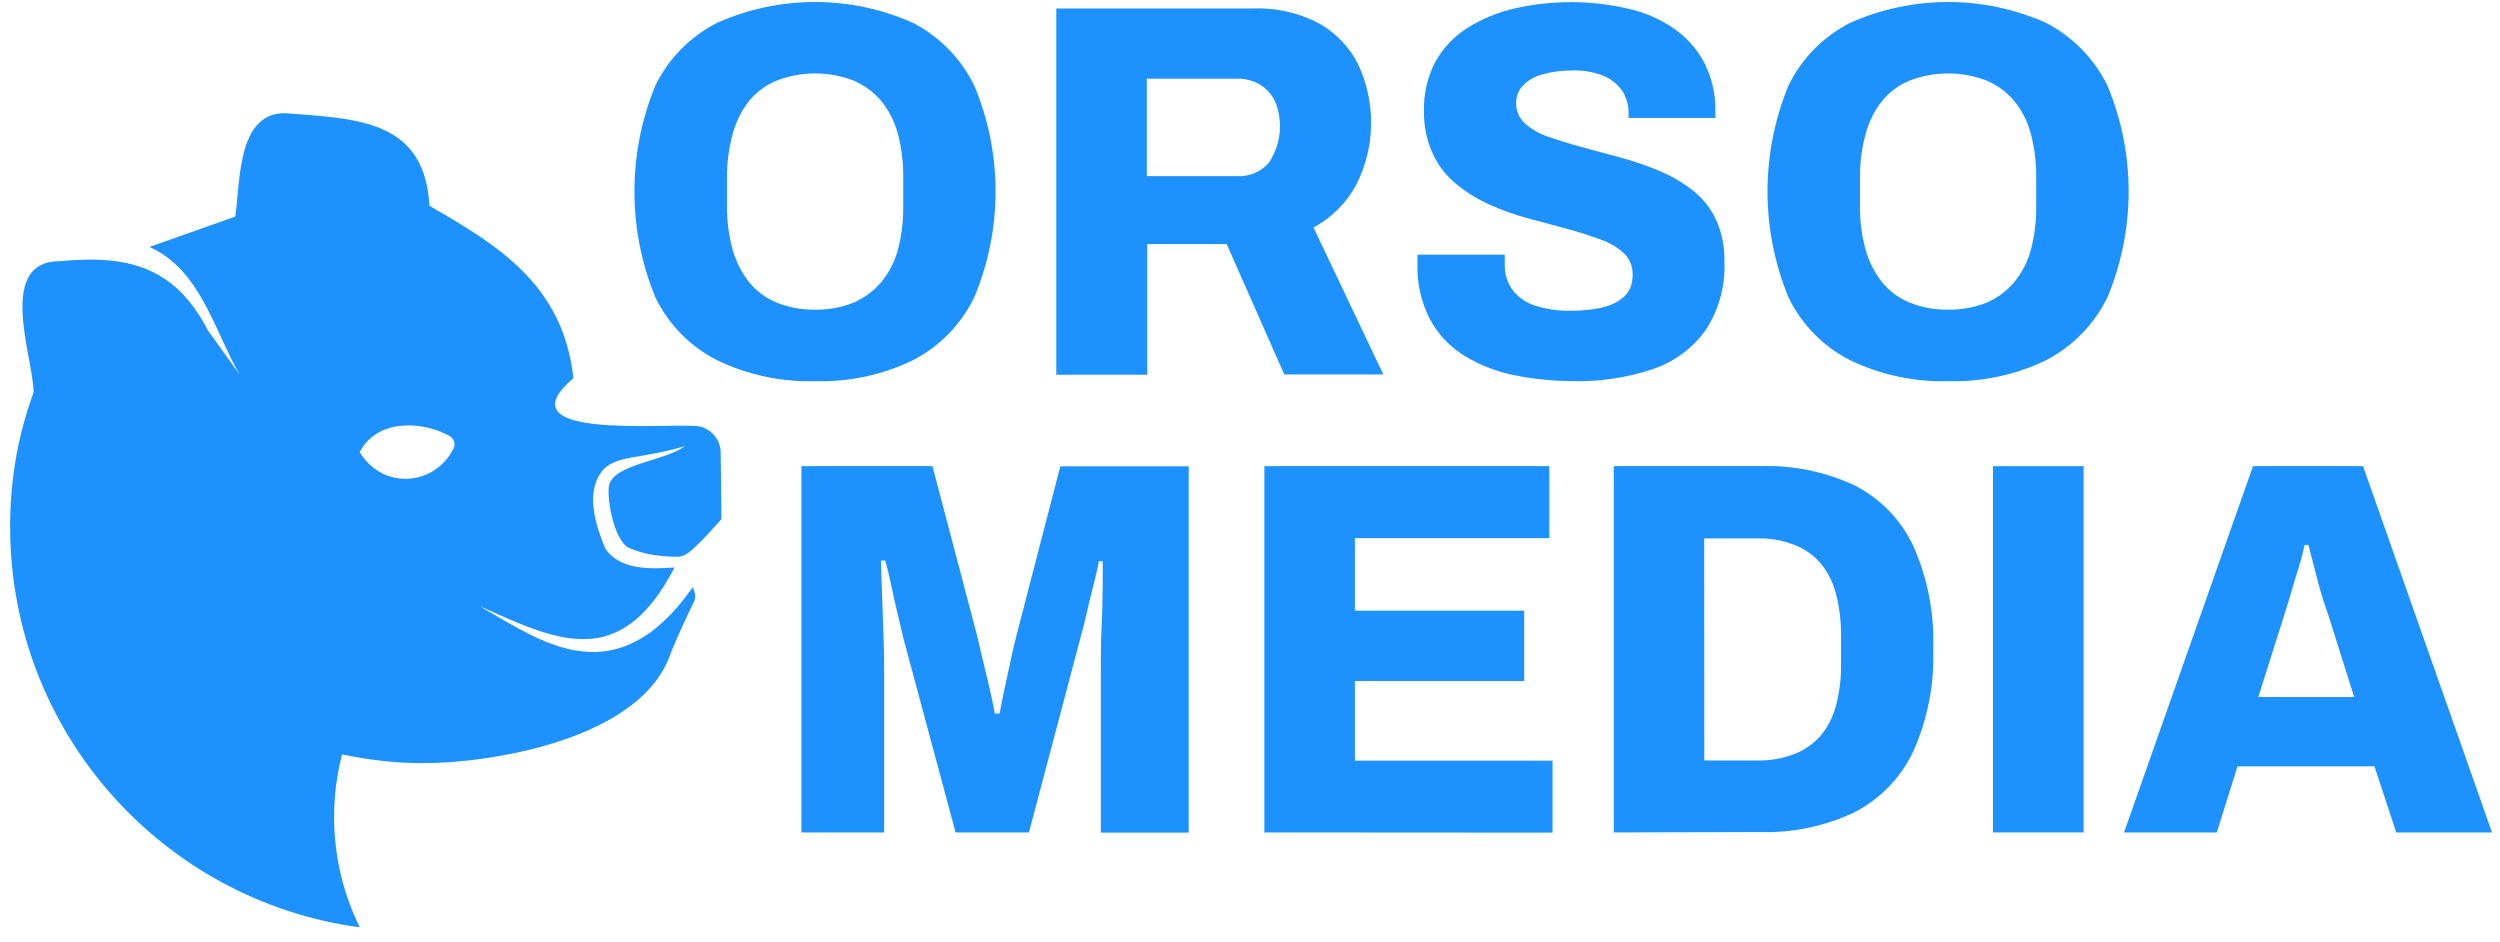 <svg viewBox="0 0 154 58" fill="none" xmlns="http://www.w3.org/2000/svg">
<path d="M50.204 23.479C48.123 23.536 46.059 23.096 44.182 22.195C42.523 21.357 41.185 19.996 40.374 18.322C38.649 14.14 38.649 9.446 40.374 5.264C41.189 3.596 42.526 2.24 44.182 1.402C46.078 0.559 48.129 0.124 50.204 0.124C52.279 0.124 54.33 0.559 56.226 1.402C57.87 2.249 59.197 3.603 60.011 5.264C60.88 7.331 61.327 9.551 61.327 11.793C61.327 14.035 60.88 16.255 60.011 18.322C59.201 19.988 57.873 21.347 56.226 22.195C54.35 23.1 52.285 23.54 50.204 23.479ZM50.204 19.074C51.024 19.092 51.839 18.942 52.599 18.633C53.255 18.348 53.835 17.914 54.294 17.366C54.77 16.784 55.117 16.108 55.311 15.381C55.544 14.498 55.654 13.586 55.639 12.672V10.931C55.65 10.028 55.54 9.129 55.311 8.256C55.122 7.515 54.775 6.825 54.294 6.231C53.834 5.686 53.254 5.255 52.599 4.97C51.064 4.375 49.361 4.375 47.826 4.97C47.166 5.245 46.583 5.678 46.131 6.231C45.668 6.834 45.328 7.522 45.131 8.256C44.893 9.127 44.777 10.027 44.786 10.931V12.672C44.773 13.587 44.889 14.499 45.131 15.381C45.333 16.101 45.673 16.775 46.131 17.366C46.581 17.923 47.164 18.358 47.826 18.633C48.58 18.939 49.389 19.089 50.204 19.074Z" fill="#1D92FF"/>
<path d="M65.067 23.083V0.52H77.174C78.599 0.464 80.014 0.786 81.275 1.453C82.308 2.038 83.142 2.918 83.671 3.981C84.213 5.144 84.483 6.416 84.46 7.7C84.438 8.983 84.123 10.245 83.541 11.389C82.938 12.501 82.025 13.415 80.914 14.018L85.213 23.066H79.112L75.564 15.036H70.671V23.083H65.067ZM70.643 10.851H76.191C76.559 10.874 76.928 10.812 77.269 10.67C77.61 10.528 77.913 10.309 78.157 10.031C78.53 9.478 78.76 8.841 78.826 8.176C78.892 7.512 78.793 6.842 78.535 6.226C78.332 5.814 78.019 5.465 77.632 5.219C77.186 4.956 76.674 4.826 76.157 4.846H70.643V10.851Z" fill="#1D92FF"/>
<path d="M96.992 23.479C95.753 23.482 94.517 23.36 93.303 23.117C92.199 22.901 91.143 22.489 90.184 21.901C89.293 21.348 88.563 20.567 88.072 19.639C87.538 18.59 87.277 17.423 87.315 16.246C87.315 16.178 87.315 16.088 87.315 15.963C87.315 15.839 87.315 15.754 87.315 15.686H92.693C92.697 15.769 92.697 15.852 92.693 15.935C92.688 16.027 92.688 16.12 92.693 16.212C92.66 16.82 92.842 17.421 93.207 17.909C93.575 18.359 94.072 18.686 94.63 18.847C95.311 19.054 96.02 19.153 96.732 19.141C97.176 19.144 97.62 19.115 98.06 19.057C98.423 19.014 98.781 18.932 99.127 18.813C99.419 18.713 99.69 18.561 99.93 18.367C100.145 18.206 100.314 17.991 100.421 17.745C100.528 17.479 100.578 17.194 100.568 16.908C100.576 16.668 100.533 16.428 100.444 16.206C100.354 15.983 100.22 15.781 100.048 15.613C99.63 15.232 99.138 14.941 98.602 14.759C97.986 14.527 97.303 14.306 96.534 14.097L94.156 13.458C93.348 13.243 92.558 12.963 91.794 12.621C91.06 12.295 90.371 11.875 89.744 11.371C89.122 10.872 88.622 10.238 88.281 9.517C87.89 8.674 87.697 7.754 87.716 6.825C87.69 5.775 87.933 4.735 88.422 3.805C88.891 2.953 89.57 2.235 90.394 1.719C91.287 1.158 92.269 0.753 93.297 0.52C95.581 0.003 97.951 0.003 100.235 0.52C101.243 0.738 102.202 1.144 103.059 1.719C103.841 2.252 104.487 2.96 104.946 3.788C105.427 4.709 105.676 5.735 105.669 6.774V7.266H100.319V7.006C100.333 6.513 100.201 6.028 99.941 5.609C99.659 5.201 99.267 4.881 98.811 4.687C98.207 4.44 97.559 4.323 96.907 4.342C96.258 4.33 95.611 4.414 94.986 4.591C94.528 4.708 94.113 4.953 93.789 5.298C93.531 5.587 93.389 5.962 93.393 6.35C93.39 6.581 93.435 6.81 93.526 7.022C93.616 7.234 93.75 7.425 93.919 7.583C94.336 7.962 94.829 8.247 95.365 8.42C95.975 8.635 96.664 8.849 97.433 9.059L99.794 9.698C100.597 9.916 101.386 10.184 102.155 10.501C102.9 10.807 103.601 11.21 104.24 11.7C104.859 12.182 105.358 12.801 105.698 13.509C106.067 14.323 106.246 15.211 106.223 16.105C106.293 17.617 105.88 19.113 105.042 20.374C104.225 21.493 103.077 22.326 101.76 22.755C100.223 23.263 98.611 23.508 96.992 23.479Z" fill="#1D92FF"/>
<path d="M119.996 23.479C117.917 23.534 115.855 23.094 113.98 22.195C112.32 21.357 110.982 19.996 110.172 18.322C108.447 14.14 108.447 9.446 110.172 5.264C110.987 3.596 112.324 2.24 113.98 1.402C115.876 0.559 117.927 0.124 120.002 0.124C122.076 0.124 124.128 0.559 126.024 1.402C127.668 2.25 128.997 3.604 129.815 5.264C130.68 7.332 131.125 9.551 131.125 11.793C131.125 14.035 130.68 16.254 129.815 18.322C129 19.988 127.671 21.346 126.024 22.195C124.147 23.101 122.079 23.541 119.996 23.479ZM119.996 19.074C120.816 19.093 121.632 18.942 122.392 18.633C123.049 18.351 123.629 17.916 124.086 17.366C124.563 16.784 124.909 16.108 125.103 15.381C125.336 14.498 125.446 13.586 125.431 12.672V10.931C125.442 10.028 125.332 9.129 125.103 8.256C124.914 7.515 124.567 6.825 124.086 6.231C123.627 5.685 123.047 5.253 122.392 4.97C120.856 4.375 119.153 4.375 117.618 4.97C116.956 5.242 116.374 5.676 115.923 6.231C115.456 6.831 115.116 7.52 114.923 8.256C114.683 9.127 114.567 10.027 114.578 10.931V12.672C114.562 13.587 114.678 14.499 114.923 15.381C115.121 16.103 115.461 16.778 115.923 17.366C116.372 17.925 116.955 18.361 117.618 18.633C118.373 18.939 119.182 19.089 119.996 19.074Z" fill="#1D92FF"/>
<path d="M49.367 51.278V28.715H57.44L60.163 39.058C60.254 39.431 60.367 39.912 60.508 40.506C60.649 41.099 60.79 41.699 60.937 42.309C61.084 42.92 61.191 43.474 61.282 43.955H61.575C61.643 43.582 61.734 43.118 61.852 42.558C61.971 41.998 62.101 41.427 62.231 40.8C62.361 40.172 62.496 39.618 62.626 39.103L65.315 28.726H73.224V51.29H67.812V41.359C67.812 40.438 67.812 39.527 67.858 38.617C67.903 37.706 67.914 36.881 67.925 36.134C67.937 35.388 67.925 34.868 67.925 34.562H67.694C67.648 34.845 67.552 35.28 67.4 35.874C67.247 36.468 67.1 37.073 66.959 37.695C66.818 38.317 66.677 38.866 66.547 39.324L63.383 51.278H58.864L55.649 39.324C55.559 38.928 55.446 38.436 55.299 37.842C55.152 37.248 55.028 36.666 54.909 36.089C54.791 35.512 54.661 34.986 54.531 34.528H54.271C54.271 35.094 54.31 35.778 54.333 36.564C54.356 37.35 54.384 38.164 54.418 38.996C54.452 39.827 54.463 40.613 54.463 41.359V51.278H49.367Z" fill="#1D92FF"/>
<path d="M77.885 51.278V28.715H95.438V33.149H83.461V37.616H93.89V41.948H83.461V46.856H95.635V51.29L77.885 51.278Z" fill="#1D92FF"/>
<path d="M99.409 51.278V28.715H108.397C110.406 28.642 112.404 29.045 114.227 29.891C115.805 30.69 117.074 31.988 117.837 33.584C118.74 35.595 119.168 37.787 119.086 39.991C119.163 42.172 118.736 44.341 117.837 46.33C117.071 47.928 115.803 49.23 114.227 50.04C112.395 50.905 110.383 51.322 108.358 51.255L99.409 51.278ZM104.985 46.844H108.267C109.039 46.862 109.807 46.727 110.527 46.449C111.153 46.208 111.711 45.82 112.154 45.318C112.6 44.776 112.922 44.143 113.098 43.463C113.318 42.616 113.423 41.743 113.408 40.867V39.256C113.425 38.354 113.32 37.455 113.098 36.581C112.922 35.89 112.598 35.245 112.148 34.692C111.707 34.187 111.148 33.798 110.521 33.561C109.801 33.283 109.034 33.148 108.262 33.165H104.979L104.985 46.844Z" fill="#1D92FF"/>
<path d="M122.769 51.278V28.715H128.351V51.278H122.769Z" fill="#1D92FF"/>
<path d="M130.842 51.278L138.785 28.715H145.564L153.507 51.278H147.61L146.265 47.207H137.831L136.554 51.278H130.842ZM139.113 42.937H145.017L143.412 37.848C143.322 37.61 143.226 37.322 143.118 36.983C143.011 36.643 142.898 36.27 142.791 35.852C142.683 35.433 142.576 35.043 142.474 34.636C142.373 34.229 142.282 33.878 142.197 33.567H141.966C141.865 34.044 141.741 34.516 141.593 34.981C141.424 35.507 141.271 36.016 141.13 36.508C140.989 37 140.853 37.446 140.723 37.837L139.113 42.937Z" fill="#1D92FF"/>
<path d="M0.622 32.424C0.623 30.962 0.752 29.503 1.008 28.063C1.251 26.738 1.606 25.435 2.068 24.17C2.068 24.141 2.068 24.11 2.068 24.079C2.004 21.933 -0.199 16.1 3.657 16.091C4.787 15.983 5.837 15.954 6.793 16.05C9.352 16.308 11.316 17.457 12.814 20.362L14.752 23.061C13.186 20.319 12.336 16.6 9.204 15.213L14.492 13.342C14.626 12.454 14.663 11.139 14.899 9.936C15.23 8.257 15.949 6.792 17.856 6.993C19.641 7.133 21.41 7.236 22.878 7.703C24.862 8.339 26.291 9.655 26.453 12.677C28.884 14.082 31.292 15.494 32.995 17.583C34.206 19.066 35.061 20.89 35.321 23.294C30.863 27.107 40.929 26.056 42.955 26.247C43.35 26.301 43.713 26.495 43.977 26.794C44.241 27.093 44.389 27.477 44.394 27.876C44.409 29.815 44.442 31.087 44.437 31.977C44.042 32.419 43.604 32.921 43.188 33.337C42.774 33.71 42.361 34.266 41.762 34.296C40.788 34.296 39.787 34.183 38.883 33.804C37.886 33.57 37.341 30.758 37.521 29.871C37.892 28.556 40.994 28.403 42.187 27.478C41.191 27.796 40.06 27.987 39.029 28.16C38.383 28.271 37.681 28.421 37.191 28.893C35.997 30.236 36.683 32.325 37.288 33.797C38.208 35.147 40.1 35.051 41.551 34.958L41.338 35.351L41.232 35.547L41.117 35.739C41.041 35.867 40.967 35.997 40.887 36.122L40.64 36.495C40.305 36.99 39.922 37.449 39.497 37.868C39.07 38.288 38.58 38.636 38.043 38.899C37.504 39.159 36.921 39.314 36.325 39.355C35.729 39.391 35.132 39.346 34.548 39.224C33.964 39.101 33.39 38.936 32.831 38.728C31.709 38.324 30.627 37.817 29.537 37.333C30.574 37.94 31.595 38.566 32.694 39.11C33.253 39.391 33.833 39.628 34.428 39.819C35.062 40.023 35.721 40.139 36.386 40.162C37.101 40.181 37.812 40.061 38.481 39.81C39.153 39.555 39.78 39.195 40.339 38.743C40.874 38.31 41.365 37.826 41.806 37.297L42.126 36.907C42.229 36.776 42.324 36.642 42.424 36.509L42.573 36.309L42.667 36.172C42.816 36.473 42.894 36.791 42.722 37.117C42.35 37.877 41.899 38.847 41.354 40.129C39.577 45.72 29.733 47.021 26.178 47.005C24.644 47.037 22.879 46.843 21.072 46.472C20.178 49.916 20.507 53.564 22.003 56.792L22.157 57.124C9.998 55.483 0.625 45.066 0.625 32.458L0.622 32.424ZM27.934 27.64C28.004 27.505 28.018 27.347 27.974 27.201C27.93 27.055 27.83 26.932 27.697 26.858C25.947 25.884 23.188 25.833 22.158 27.857C23.608 30.208 26.763 29.937 27.934 27.64Z" fill="#1D92FF"/>
</svg>
